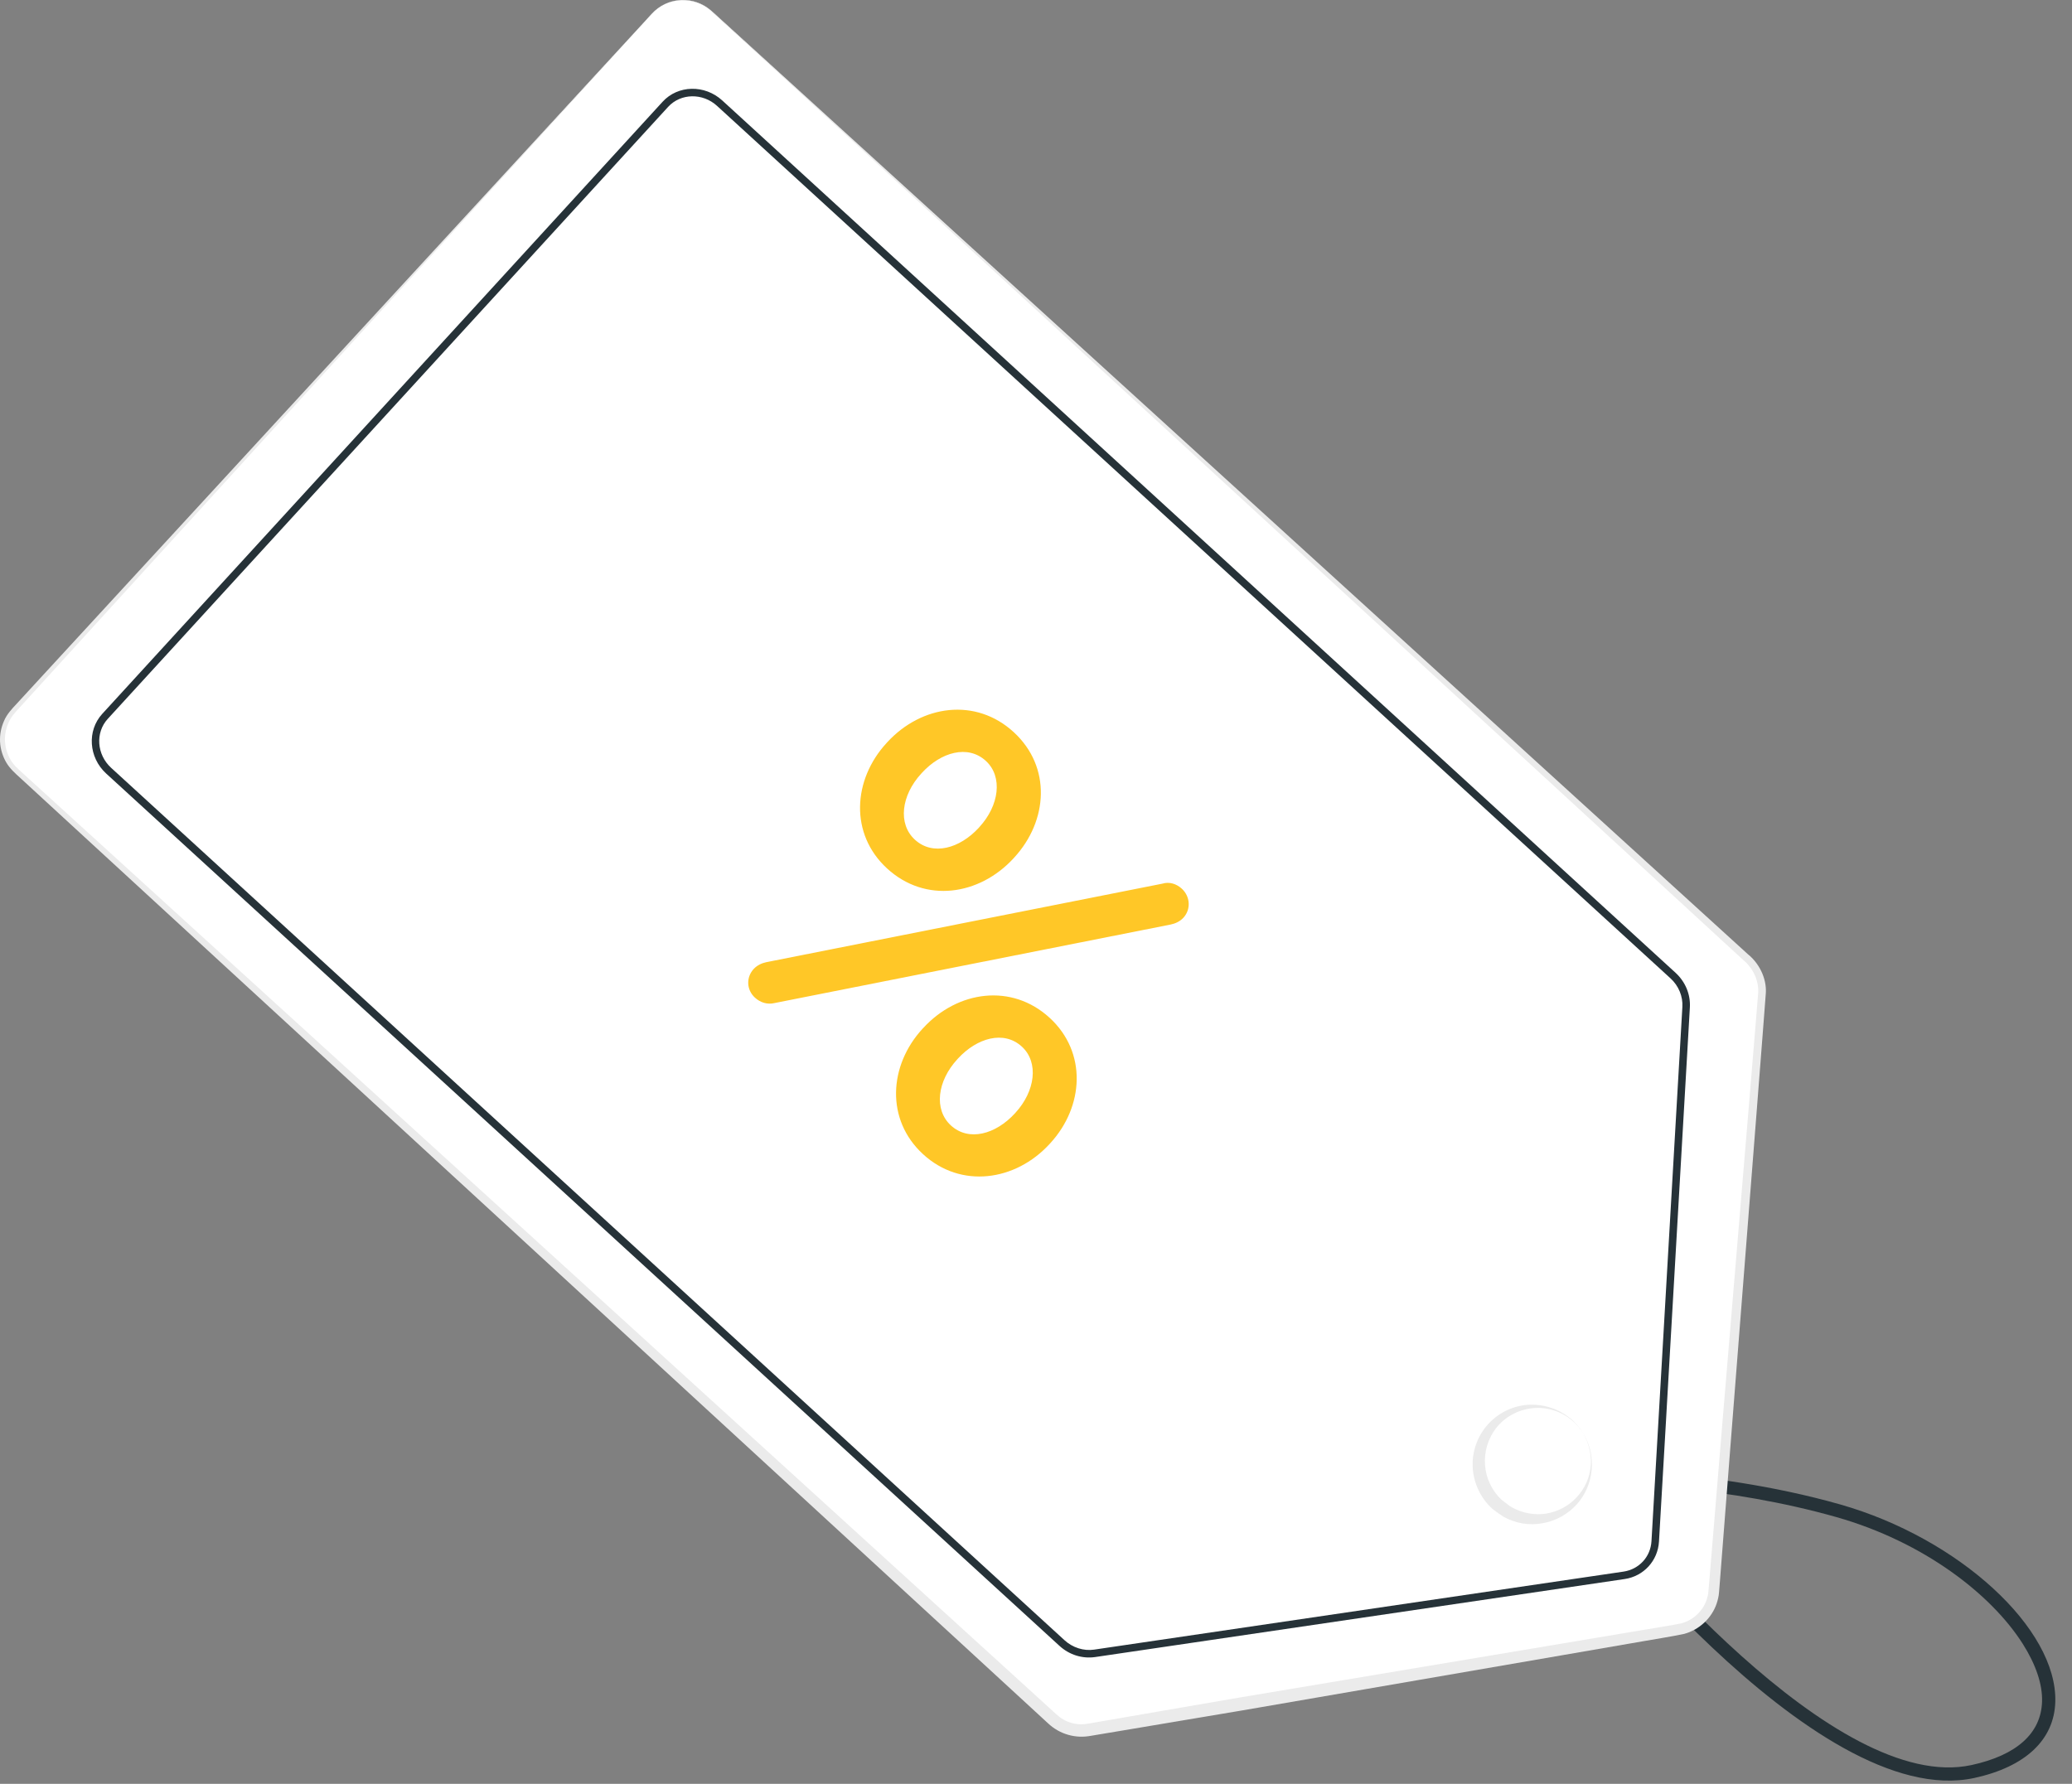 <?xml version="1.0" encoding="UTF-8"?> <svg xmlns="http://www.w3.org/2000/svg" width="108" height="93" viewBox="0 0 108 93" fill="none"><rect x="0" y="0" width="108" height="93" fill="#808080" stroke="none"/> <path d="M81.667 76.601C81.739 76.599 88.932 76.45 95.911 78.433C102.111 80.196 107.249 84.915 107.129 88.736C107.067 90.709 105.57 92.115 102.914 92.694C94.55 94.516 81.935 77.862 81.401 77.151L81 76.617L81.667 76.601ZM95.722 79.095C90.097 77.498 84.329 77.304 82.376 77.287C84.665 80.195 95.651 93.572 102.766 92.021C105.118 91.509 106.388 90.365 106.439 88.715C106.468 87.814 106.113 86.775 105.437 85.708C103.801 83.126 100.276 80.389 95.722 79.095Z" fill="#263238"></path> <path d="M33.962 0.73C34.782 -0.184 36.191 -0.238 37.099 0.589L91.129 50.031C91.625 50.501 91.898 51.169 91.837 51.859L90.089 73.593L90.067 73.903L90.012 74.467L89.99 74.718L89.33 82.942C89.264 83.954 88.499 84.782 87.498 84.956L79.276 86.356L78.537 86.479L56.755 90.184C56.075 90.307 55.374 90.098 54.871 89.634L0.853 40.19C-0.061 39.358 -0.121 37.956 0.711 37.04L33.962 0.73Z" fill="white"></path> <path d="M11.061 25.869L5.335 32.154L2.472 35.297L1.041 36.868C0.796 37.133 0.57 37.375 0.44 37.689C0.306 37.995 0.241 38.331 0.261 38.664C0.283 38.997 0.381 39.324 0.55 39.612C0.719 39.902 0.972 40.118 1.24 40.361L2.811 41.792L5.954 44.654L12.24 50.379L37.385 73.277L49.956 84.726L53.099 87.589L54.67 89.02L55.063 89.378C55.182 89.487 55.298 89.574 55.432 89.65C55.694 89.8 55.995 89.885 56.297 89.895C56.452 89.9 56.59 89.887 56.758 89.856L57.282 89.765L58.329 89.585L60.424 89.222L64.614 88.501L81.385 85.693L85.577 84.991C86.261 84.871 87.005 84.764 87.642 84.633C88.24 84.474 88.749 84.006 88.951 83.421C88.999 83.274 89.039 83.126 89.049 82.969L89.094 82.445L89.181 81.386L89.357 79.266L89.707 75.029L91.121 58.084L91.473 53.847L91.645 51.739C91.671 51.086 91.368 50.462 90.841 50.029L84.584 44.274L59.553 21.253L47.037 9.743L40.78 3.987L37.651 1.11C37.386 0.876 37.141 0.615 36.854 0.409C36.564 0.209 36.228 0.072 35.877 0.03C35.174 -0.07 34.434 0.2 33.96 0.73L11.061 25.869ZM35.881 0.019C36.235 0.059 36.574 0.196 36.866 0.396C37.156 0.603 37.4 0.862 37.667 1.094L40.811 3.956L47.098 9.679L59.671 21.127L84.819 44.024L91.106 49.748C91.679 50.208 92.081 50.978 92.043 51.754L91.88 53.882L91.55 58.12L90.222 75.072L89.892 79.309L89.727 81.427L89.645 82.486L89.602 83.022C89.588 83.218 89.539 83.417 89.477 83.606C89.218 84.367 88.567 84.97 87.795 85.181C87.045 85.341 86.384 85.433 85.674 85.562L81.485 86.286L64.73 89.177L60.538 89.881L58.442 90.233L57.394 90.408L56.87 90.496C56.688 90.529 56.473 90.551 56.273 90.541C55.867 90.525 55.466 90.41 55.115 90.208C54.941 90.109 54.772 89.981 54.631 89.849L54.24 89.489L52.676 88.049L49.549 85.172L37.035 73.659L12.008 50.634L5.751 44.878L2.623 42L1.059 40.561C0.805 40.329 0.512 40.075 0.324 39.747C0.134 39.423 0.025 39.053 0.003 38.679C-0.017 38.304 0.058 37.927 0.21 37.585C0.355 37.238 0.624 36.952 0.86 36.701L2.299 35.137L5.178 32.009L10.935 25.754L33.964 0.73C34.434 0.196 35.174 -0.077 35.881 0.019Z" fill="#EBEBEB"></path> <path d="M82.54 74.758C82.408 74.539 82.251 74.335 82.058 74.148C82.05 74.129 82.022 74.12 82.005 74.095L81.998 74.09C80.803 73.003 78.937 73.074 77.844 74.277C76.757 75.472 76.834 77.332 78.031 78.431L78.081 78.471C78.221 78.592 78.365 78.706 78.521 78.791C78.614 78.852 78.704 78.9 78.802 78.94C79.932 79.451 81.305 79.204 82.19 78.237C83.075 77.257 83.185 75.847 82.54 74.758Z" fill="white"></path> <path d="M82.189 78.428C81.738 78.932 81.108 79.29 80.417 79.413C79.721 79.542 79 79.433 78.344 79.063L78.364 79.075L78.086 78.884L77.825 78.695L77.821 78.692L77.805 78.677C77.16 78.11 76.777 77.259 76.759 76.406C76.736 75.549 77.091 74.707 77.684 74.128C78.271 73.541 79.085 73.221 79.879 73.234C80.674 73.244 81.441 73.555 82.006 74.083L82.013 74.088L82.015 74.09C82.025 74.11 82.05 74.117 82.066 74.144L82.064 74.142C82.25 74.324 82.409 74.534 82.539 74.758C83.219 75.866 83.105 77.413 82.189 78.428ZM82.054 74.154L82.052 74.152C82.043 74.135 82.015 74.125 81.999 74.102L82.001 74.104L81.993 74.098H81.992C81.42 73.586 80.63 73.336 79.887 73.417C79.141 73.489 78.454 73.866 78.007 74.424C77.559 74.982 77.353 75.695 77.405 76.377C77.45 77.064 77.764 77.713 78.257 78.184L78.237 78.167L78.464 78.34L78.678 78.507L78.698 78.52C79.153 78.812 79.767 78.978 80.353 78.938C80.947 78.899 81.537 78.655 81.999 78.242C82.457 77.831 82.798 77.255 82.889 76.619C82.997 75.988 82.859 75.318 82.537 74.758C82.405 74.537 82.243 74.332 82.054 74.154Z" fill="#EBEBEB"></path> <path d="M34.536 5.306L5.329 37.218C4.528 38.097 4.621 39.487 5.529 40.324L55.223 85.807C55.737 86.278 56.414 86.487 57.084 86.391L84.682 82.324C85.676 82.177 86.412 81.372 86.472 80.371L86.838 74.069L86.876 73.396L88.082 52.522C88.122 51.845 87.848 51.188 87.339 50.719L37.645 5.236C36.73 4.401 35.336 4.431 34.536 5.306ZM37.381 5.526L87.075 51.009C87.496 51.393 87.725 51.949 87.691 52.5L86.484 73.378L86.444 74.07L86.081 80.348C86.058 80.754 85.896 81.125 85.64 81.403C85.378 81.685 85.03 81.876 84.626 81.936L57.028 86.004C56.485 86.085 55.907 85.899 55.488 85.515L5.794 40.032C5.04 39.343 4.959 38.198 5.615 37.48L34.827 5.57C35.481 4.858 36.629 4.832 37.381 5.526Z" fill="#263238"></path> <path d="M39.941 50.164L60.592 46.069C60.952 45.959 61.321 46.077 61.601 46.333C62.04 46.737 62.087 47.406 61.683 47.846C61.501 48.045 61.255 48.151 61.027 48.199L40.376 52.294C39.997 52.387 39.627 52.268 39.349 52.011C38.91 51.609 38.882 50.958 39.284 50.518C39.469 50.319 39.714 50.212 39.941 50.164ZM46.209 38.739L46.245 38.699C48.042 36.744 50.863 36.355 52.838 38.17C54.814 39.986 54.626 42.793 52.866 44.708L52.83 44.748C51.051 46.683 48.232 47.111 46.236 45.276C44.28 43.48 44.449 40.654 46.209 38.739ZM48.084 53.636L48.122 53.596C49.918 51.641 52.74 51.252 54.715 53.068C56.669 54.864 56.502 57.69 54.742 59.605L54.705 59.645C52.927 61.581 50.086 61.989 48.111 60.173C46.157 58.377 46.325 55.551 48.084 53.636ZM51.017 43.157L51.052 43.116C52.079 41.998 52.284 40.495 51.386 39.67C50.448 38.808 49.046 39.213 48.056 40.29L48.02 40.33C46.975 41.468 46.788 42.952 47.687 43.777C48.625 44.637 50.026 44.234 51.017 43.157ZM52.893 58.054L52.93 58.013C53.956 56.895 54.161 55.392 53.264 54.567C52.325 53.704 50.924 54.11 49.933 55.187L49.897 55.227C48.852 56.365 48.666 57.849 49.563 58.674C50.501 59.534 51.903 59.131 52.893 58.054Z" fill="#FFC727"></path> </svg> 